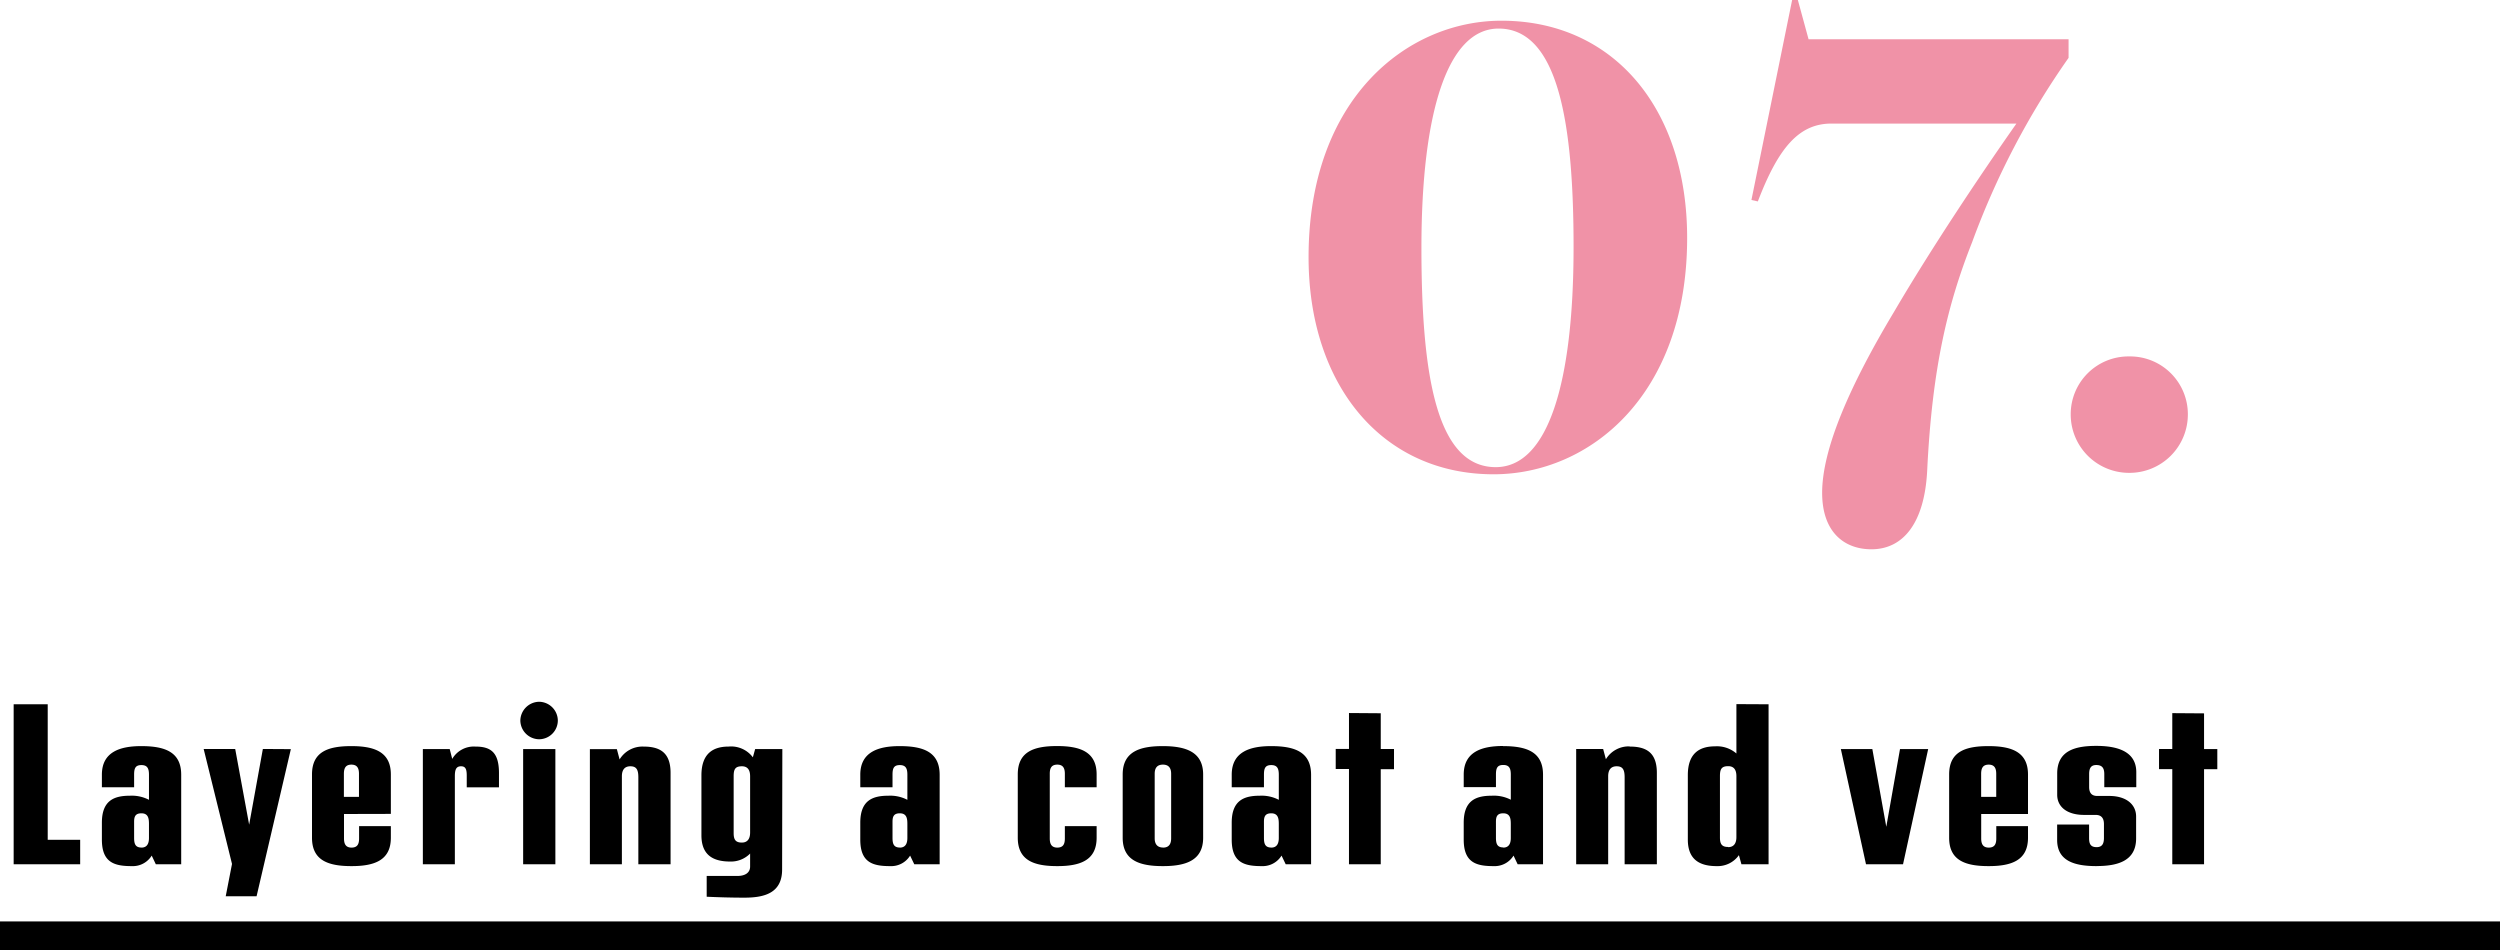 <svg xmlns="http://www.w3.org/2000/svg" width="175" height="66.5" viewBox="0 0 175 66.5"><g transform="translate(-199.5 -10583.5)"><path d="M14.55.7C21.25.7,28.1-4.8,28.1-15.85c0-9.05-5.15-15.2-13-15.2C8.5-31.05,1.6-25.6,1.6-14.5,1.6-5.55,6.75.7,14.55.7ZM14.7.2C10.55.2,9.5-6.25,9.5-15.15c0-9.55,1.85-15.35,5.4-15.35,4.2,0,5.25,6.7,5.25,15.3C20.15-5.65,18.35.2,14.7.2ZM41,5.95c2.2,0,3.7-1.8,3.9-5.45.35-7.3,1.45-11.75,3.15-16.05a55.613,55.613,0,0,1,6.75-12.9v-1.3H36.6l-.75-2.75h-.4l-2.85,14,.45.1c1.45-3.8,2.9-5.45,5.15-5.45H51.15c-2.6,3.7-6,8.8-8.55,13.15C39.45-5.45,37.55-1.05,37.55,2,37.55,4.75,39.1,5.95,41,5.95ZM59.05.6a4.086,4.086,0,0,0,4.1-4.1,4.044,4.044,0,0,0-4.1-4.05,4.044,4.044,0,0,0-4.1,4.05A4.086,4.086,0,0,0,59.05.6Z" transform="translate(289.5 10616)" fill="#f092a7"/><path d="M-152.16-1.712V-11.2h-2.384V0h4.656V-1.712Zm6.544-6.56c-1.472,0-2.752.4-2.752,2v.88h2.256v-.88c0-.432.08-.672.512-.672.416,0,.528.24.528.672v1.76A2.6,2.6,0,0,0-146.4-4.8c-1.1,0-1.968.32-1.968,1.888v1.184c0,1.6.864,1.856,2.08,1.856a1.555,1.555,0,0,0,1.408-.736l.288.608h1.776V-6.272C-142.816-7.872-143.968-8.272-145.616-8.272Zm.016,7.1c-.432,0-.512-.272-.512-.672V-2.976c0-.352.08-.592.512-.592.5,0,.528.4.528.768v.96C-145.072-1.44-145.216-1.168-145.6-1.168Zm8.5-6.9-.96,5.3-.976-5.3h-2.208l1.984,8.048L-139.7,2.24h2.16l2.4-10.3Zm8.96,4.544V-6.288c0-1.6-1.184-1.984-2.768-1.984-1.616,0-2.752.384-2.752,1.984v4.432c0,1.6,1.152,1.984,2.768,1.984,1.568,0,2.752-.384,2.752-1.984v-.816h-2.224v.864c0,.368-.1.64-.528.64-.416,0-.528-.272-.528-.64V-3.52ZM-130.9-6.976c.416,0,.528.272.528.64V-4.72h-1.056V-6.336C-131.424-6.7-131.328-6.976-130.9-6.976Zm8.672-1.264a1.747,1.747,0,0,0-1.616.864l-.176-.688H-125.9V0h2.24V-6.16c0-.448.08-.7.432-.7.32,0,.4.208.4.656v.816h2.256V-6.4C-120.576-7.856-121.168-8.24-122.224-8.24Zm4.464-.512a1.318,1.318,0,0,0,1.312-1.312,1.328,1.328,0,0,0-1.312-1.312,1.339,1.339,0,0,0-1.312,1.312A1.328,1.328,0,0,0-117.76-8.752ZM-118.88,0h2.256V-8.064h-2.256Zm8.416-8.24a1.87,1.87,0,0,0-1.664.9l-.192-.72h-1.888V0h2.24V-6.16c0-.448.192-.7.592-.7.416,0,.56.224.56.768V0h2.256V-6.4C-108.56-7.856-109.344-8.24-110.464-8.24Zm7.824.176-.16.576a1.9,1.9,0,0,0-1.7-.752c-1.1,0-1.9.5-1.9,2.016v4.192c0,1.456.9,1.84,2.016,1.84a1.878,1.878,0,0,0,1.392-.56V.16c0,.432-.352.656-.88.656h-2.16V2.272c.752.032,1.6.064,2.656.064,1.408,0,2.624-.336,2.624-1.968l.016-8.432Zm-.928,6.544c-.416,0-.576-.176-.576-.656V-6.16c0-.48.1-.7.576-.7.4,0,.576.256.576.7v3.936C-102.992-1.776-103.184-1.52-103.568-1.52Zm11.04-6.752c-1.472,0-2.752.4-2.752,2v.88h2.256v-.88c0-.432.08-.672.512-.672.416,0,.528.24.528.672v1.76A2.6,2.6,0,0,0-93.312-4.8c-1.1,0-1.968.32-1.968,1.888v1.184c0,1.6.864,1.856,2.08,1.856a1.555,1.555,0,0,0,1.408-.736L-91.5,0h1.776V-6.272C-89.728-7.872-90.88-8.272-92.528-8.272Zm.016,7.1c-.432,0-.512-.272-.512-.672V-2.976c0-.352.08-.592.512-.592.5,0,.528.4.528.768v.96C-91.984-1.44-92.128-1.168-92.512-1.168Zm11.024,1.3c1.568,0,2.752-.384,2.752-1.984v-.816H-80.96v.864c0,.368-.1.64-.528.64-.416,0-.528-.272-.528-.64V-6.336c0-.368.1-.64.528-.64.416,0,.528.272.528.64v.944h2.224v-.9c0-1.6-1.184-1.984-2.768-1.984-1.616,0-2.752.384-2.752,1.984v4.432C-84.256-.256-83.1.128-81.488.128Zm7.392,0c1.584,0,2.816-.384,2.816-1.984V-6.288c0-1.6-1.248-1.984-2.832-1.984-1.6,0-2.8.384-2.8,1.984v4.432C-76.912-.256-75.712.128-74.1.128Zm.016-1.3c-.432,0-.592-.272-.592-.64V-6.336c0-.368.144-.64.576-.64s.576.272.576.64v4.528C-73.52-1.44-73.664-1.168-74.08-1.168Zm7.552-7.1c-1.472,0-2.752.4-2.752,2v.88h2.256v-.88c0-.432.08-.672.512-.672.416,0,.528.24.528.672v1.76A2.6,2.6,0,0,0-67.312-4.8c-1.1,0-1.968.32-1.968,1.888v1.184c0,1.6.864,1.856,2.08,1.856a1.555,1.555,0,0,0,1.408-.736L-65.5,0h1.776V-6.272C-63.728-7.872-64.88-8.272-66.528-8.272Zm.016,7.1c-.432,0-.512-.272-.512-.672V-2.976c0-.352.08-.592.512-.592.5,0,.528.4.528.768v.96C-65.984-1.44-66.128-1.168-66.512-1.168Zm8.592-6.9h-.928v-2.5l-2.224-.016v2.512H-62v1.408h.928V0h2.224V-6.656h.928Zm7.632-.208c-1.472,0-2.752.4-2.752,2v.88h2.256v-.88c0-.432.08-.672.512-.672.416,0,.528.24.528.672v1.76A2.6,2.6,0,0,0-51.072-4.8c-1.1,0-1.968.32-1.968,1.888v1.184c0,1.6.864,1.856,2.08,1.856a1.555,1.555,0,0,0,1.408-.736l.288.608h1.776V-6.272C-47.488-7.872-48.64-8.272-50.288-8.272Zm.016,7.1c-.432,0-.512-.272-.512-.672V-2.976c0-.352.08-.592.512-.592.5,0,.528.4.528.768v.96C-49.744-1.44-49.888-1.168-50.272-1.168Zm8.848-7.072a1.87,1.87,0,0,0-1.664.9l-.192-.72h-1.888V0h2.24V-6.16c0-.448.192-.7.592-.7.416,0,.56.224.56.768V0h2.256V-6.4C-39.52-7.856-40.3-8.24-41.424-8.24Zm7.472-2.96v3.456a2.081,2.081,0,0,0-1.5-.5c-1.1,0-1.9.5-1.9,2.016v4.512c0,1.456.9,1.856,2.016,1.856A1.815,1.815,0,0,0-33.776-.64L-33.6,0h1.9V-11.2Zm-.576,10c-.416,0-.576-.176-.576-.656v-4.3c0-.48.1-.7.576-.7.4,0,.576.256.576.7V-1.9C-33.952-1.456-34.144-1.2-34.528-1.2ZM-22.5-8.064l-.96,5.44-.976-5.44H-26.64L-24.88,0h2.592l1.76-8.064Zm8.96,4.544V-6.288c0-1.6-1.184-1.984-2.768-1.984-1.616,0-2.752.384-2.752,1.984v4.432c0,1.6,1.152,1.984,2.768,1.984,1.568,0,2.752-.384,2.752-1.984v-.816H-15.76v.864c0,.368-.1.64-.528.64-.416,0-.528-.272-.528-.64V-3.52Zm-2.752-3.456c.416,0,.528.272.528.64V-4.72h-1.056V-6.336C-16.816-6.7-16.72-6.976-16.288-6.976Zm7.552,7.1c1.44,0,2.768-.336,2.768-1.936V-3.344c0-.832-.672-1.44-1.888-1.44H-8.7c-.4,0-.56-.24-.56-.624v-.9c0-.4.112-.64.5-.64.432,0,.56.24.56.64v.912h2.24V-6.448c0-1.5-1.408-1.84-2.8-1.84-1.488,0-2.736.336-2.736,1.936v1.488c0,.832.672,1.408,1.888,1.408H-8.8c.416,0,.576.256.576.64v.976c0,.4-.128.64-.512.64-.432,0-.528-.24-.528-.64v-.944H-11.5V-1.7C-11.5-.208-10.24.128-8.736.128ZM-.288-8.064h-.928v-2.5l-2.224-.016v2.512h-.928v1.408h.928V0h2.224V-6.656h.928Z" transform="translate(355 10644)"/><path d="M175,1H0V-1H175Z" transform="translate(199.5 10649)"/></g></svg>